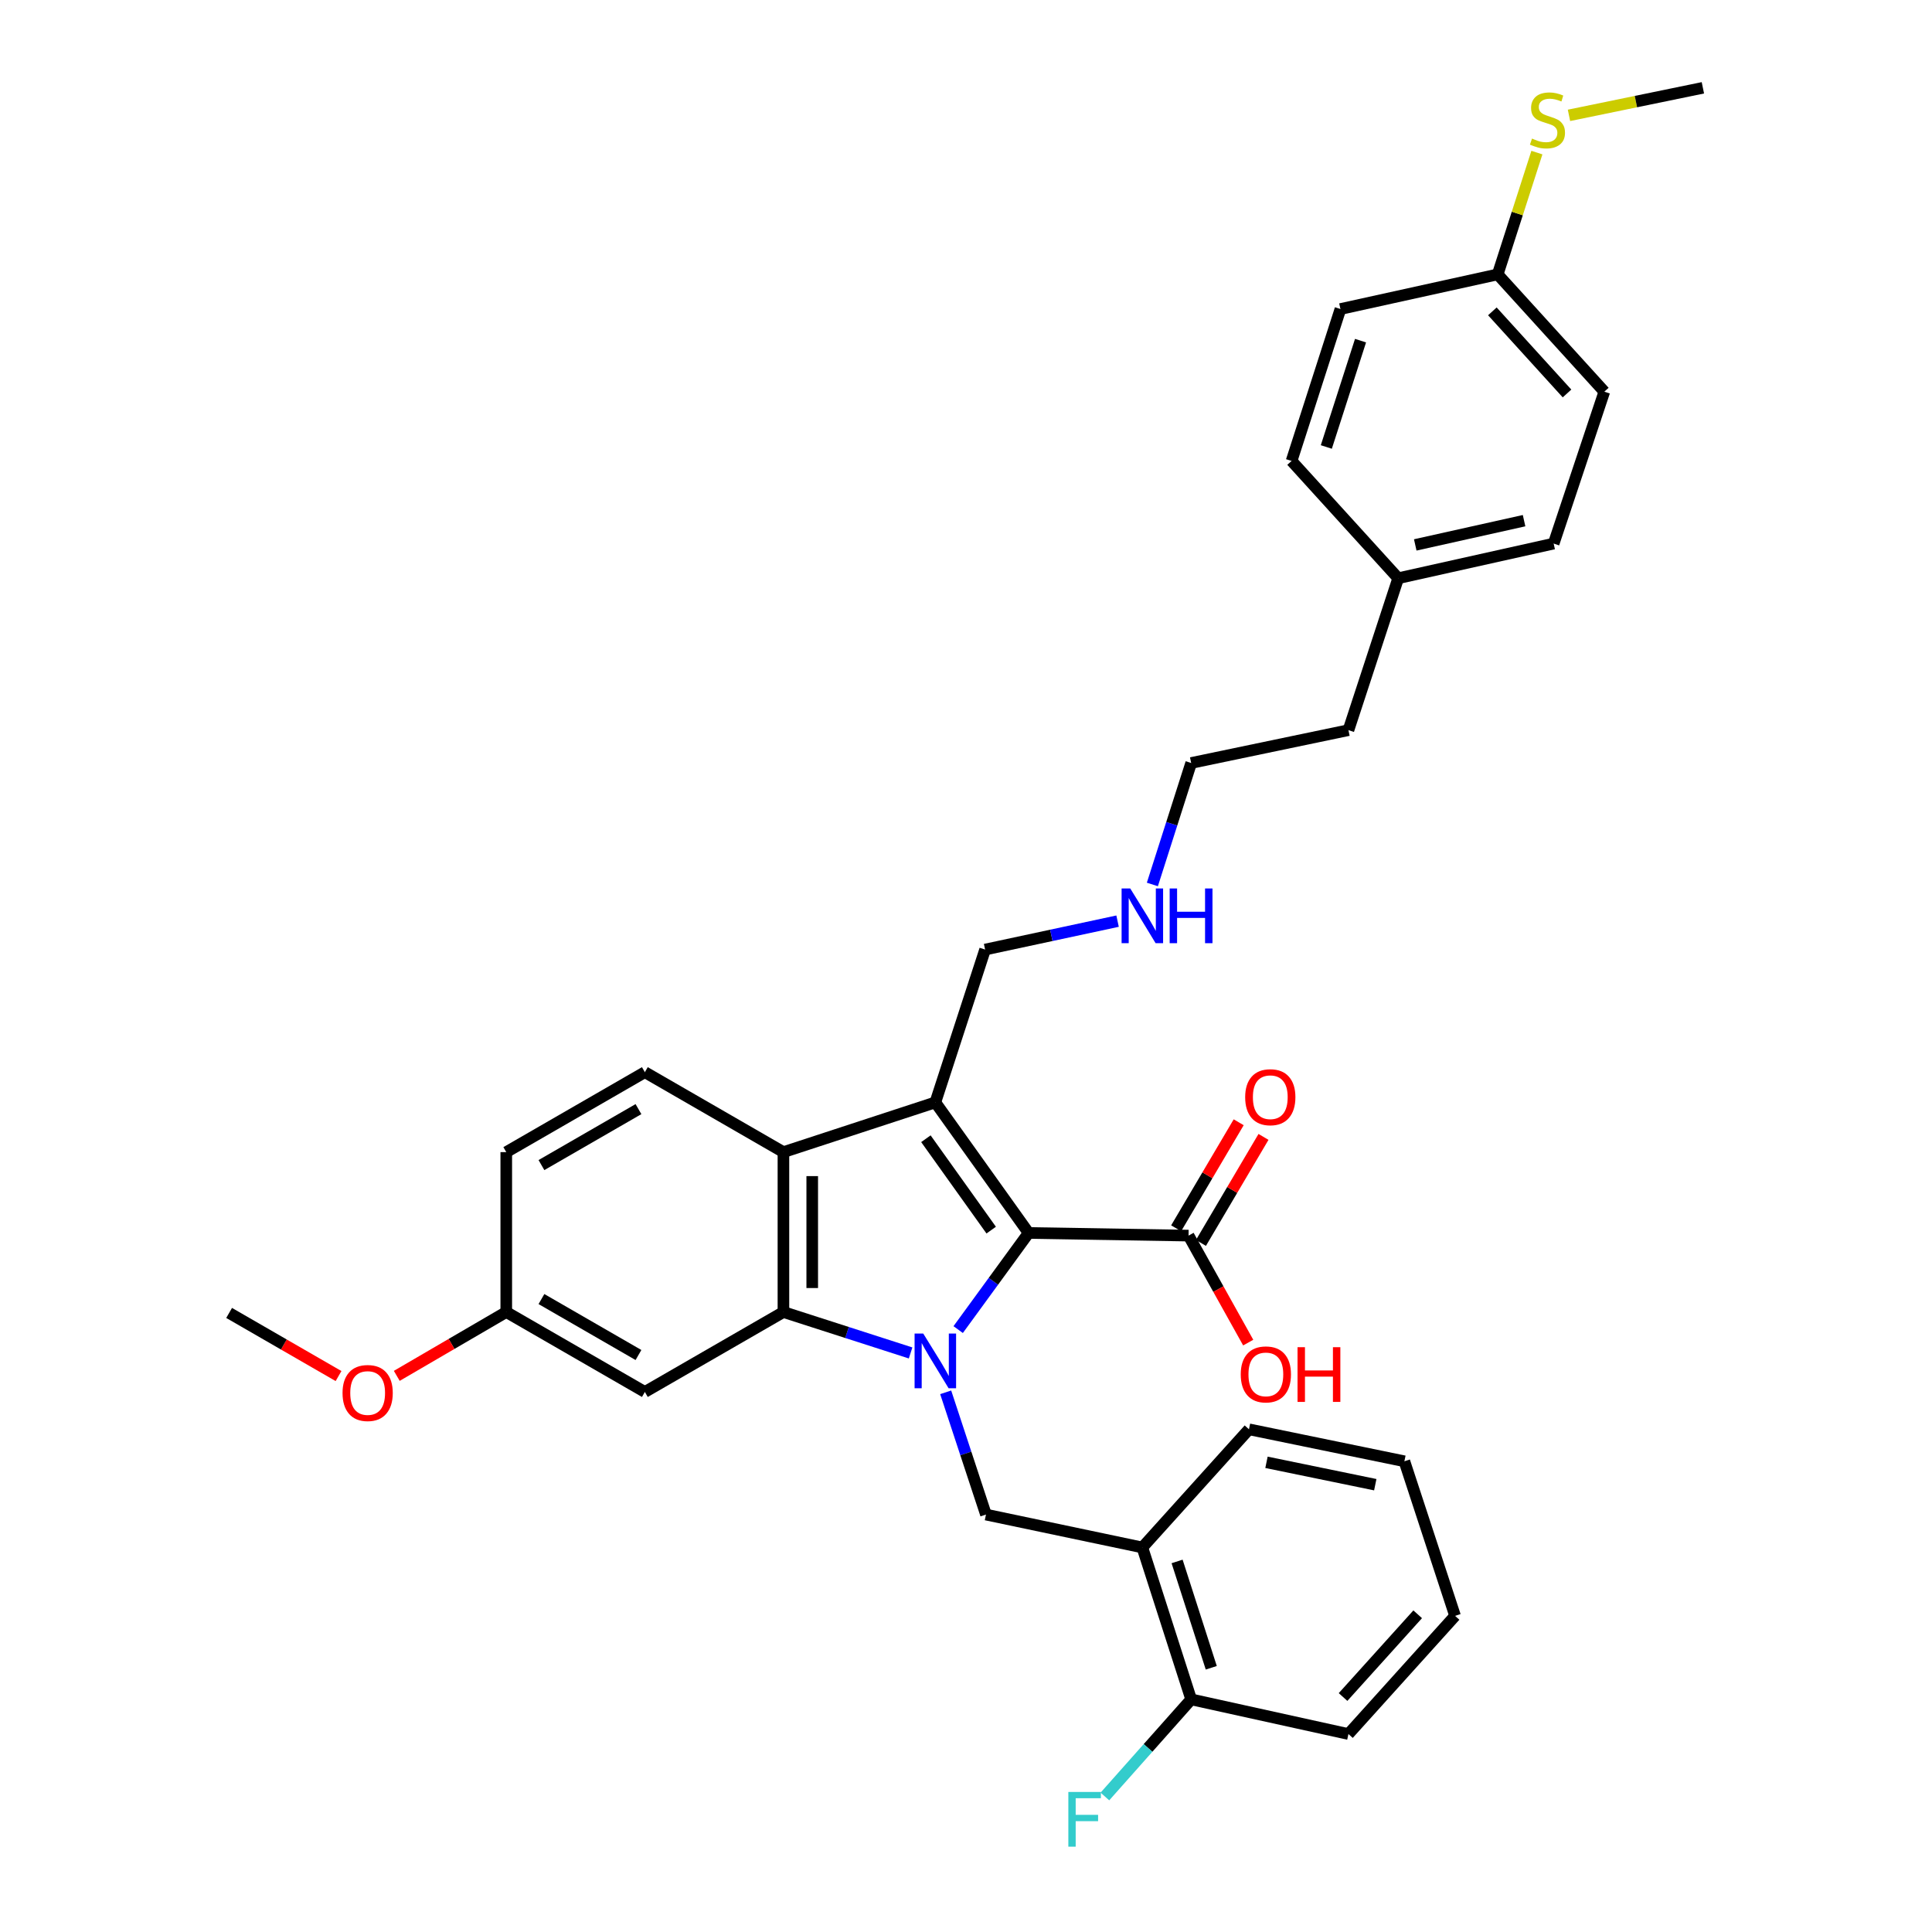 <?xml version='1.0' encoding='iso-8859-1'?>
<svg version='1.1' baseProfile='full'
              xmlns='http://www.w3.org/2000/svg'
                      xmlns:rdkit='http://www.rdkit.org/xml'
                      xmlns:xlink='http://www.w3.org/1999/xlink'
                  xml:space='preserve'
width='1000px' height='1000px' viewBox='0 0 1000 1000'>
<!-- END OF HEADER -->
<rect style='opacity:1.0;fill:#FFFFFF;stroke:none' width='1000' height='1000' x='0' y='0'> </rect>
<path class='bond-0' d='M 495.948,688.196 L 514.184,663.185' style='fill:none;fill-rule:evenodd;stroke:#0000FF;stroke-width:6px;stroke-linecap:butt;stroke-linejoin:miter;stroke-opacity:1' />
<path class='bond-0' d='M 514.184,663.185 L 532.419,638.175' style='fill:none;fill-rule:evenodd;stroke:#000000;stroke-width:6px;stroke-linecap:butt;stroke-linejoin:miter;stroke-opacity:1' />
<path class='bond-2' d='M 471.325,700.284 L 438.413,689.692' style='fill:none;fill-rule:evenodd;stroke:#0000FF;stroke-width:6px;stroke-linecap:butt;stroke-linejoin:miter;stroke-opacity:1' />
<path class='bond-2' d='M 438.413,689.692 L 405.501,679.101' style='fill:none;fill-rule:evenodd;stroke:#000000;stroke-width:6px;stroke-linecap:butt;stroke-linejoin:miter;stroke-opacity:1' />
<path class='bond-4' d='M 489.486,720.658 L 499.911,752.297' style='fill:none;fill-rule:evenodd;stroke:#0000FF;stroke-width:6px;stroke-linecap:butt;stroke-linejoin:miter;stroke-opacity:1' />
<path class='bond-4' d='M 499.911,752.297 L 510.337,783.937' style='fill:none;fill-rule:evenodd;stroke:#000000;stroke-width:6px;stroke-linecap:butt;stroke-linejoin:miter;stroke-opacity:1' />
<path class='bond-1' d='M 532.419,638.175 L 484.13,570.595' style='fill:none;fill-rule:evenodd;stroke:#000000;stroke-width:6px;stroke-linecap:butt;stroke-linejoin:miter;stroke-opacity:1' />
<path class='bond-1' d='M 513.045,636.706 L 479.243,589.4' style='fill:none;fill-rule:evenodd;stroke:#000000;stroke-width:6px;stroke-linecap:butt;stroke-linejoin:miter;stroke-opacity:1' />
<path class='bond-5' d='M 532.419,638.175 L 615.19,639.55' style='fill:none;fill-rule:evenodd;stroke:#000000;stroke-width:6px;stroke-linecap:butt;stroke-linejoin:miter;stroke-opacity:1' />
<path class='bond-11' d='M 484.13,570.595 L 509.89,491.494' style='fill:none;fill-rule:evenodd;stroke:#000000;stroke-width:6px;stroke-linecap:butt;stroke-linejoin:miter;stroke-opacity:1' />
<path class='bond-33' d='M 484.13,570.595 L 405.501,596.338' style='fill:none;fill-rule:evenodd;stroke:#000000;stroke-width:6px;stroke-linecap:butt;stroke-linejoin:miter;stroke-opacity:1' />
<path class='bond-3' d='M 405.501,679.101 L 405.501,596.338' style='fill:none;fill-rule:evenodd;stroke:#000000;stroke-width:6px;stroke-linecap:butt;stroke-linejoin:miter;stroke-opacity:1' />
<path class='bond-3' d='M 420.41,666.686 L 420.41,608.753' style='fill:none;fill-rule:evenodd;stroke:#000000;stroke-width:6px;stroke-linecap:butt;stroke-linejoin:miter;stroke-opacity:1' />
<path class='bond-7' d='M 405.501,679.101 L 333.78,720.474' style='fill:none;fill-rule:evenodd;stroke:#000000;stroke-width:6px;stroke-linecap:butt;stroke-linejoin:miter;stroke-opacity:1' />
<path class='bond-8' d='M 405.501,596.338 L 333.78,554.957' style='fill:none;fill-rule:evenodd;stroke:#000000;stroke-width:6px;stroke-linecap:butt;stroke-linejoin:miter;stroke-opacity:1' />
<path class='bond-6' d='M 510.337,783.937 L 591.277,800.966' style='fill:none;fill-rule:evenodd;stroke:#000000;stroke-width:6px;stroke-linecap:butt;stroke-linejoin:miter;stroke-opacity:1' />
<path class='bond-10' d='M 621.61,643.338 L 637.797,615.898' style='fill:none;fill-rule:evenodd;stroke:#000000;stroke-width:6px;stroke-linecap:butt;stroke-linejoin:miter;stroke-opacity:1' />
<path class='bond-10' d='M 637.797,615.898 L 653.984,588.458' style='fill:none;fill-rule:evenodd;stroke:#FF0000;stroke-width:6px;stroke-linecap:butt;stroke-linejoin:miter;stroke-opacity:1' />
<path class='bond-10' d='M 608.769,635.763 L 624.956,608.323' style='fill:none;fill-rule:evenodd;stroke:#000000;stroke-width:6px;stroke-linecap:butt;stroke-linejoin:miter;stroke-opacity:1' />
<path class='bond-10' d='M 624.956,608.323 L 641.143,580.883' style='fill:none;fill-rule:evenodd;stroke:#FF0000;stroke-width:6px;stroke-linecap:butt;stroke-linejoin:miter;stroke-opacity:1' />
<path class='bond-13' d='M 615.19,639.55 L 630.631,667.24' style='fill:none;fill-rule:evenodd;stroke:#000000;stroke-width:6px;stroke-linecap:butt;stroke-linejoin:miter;stroke-opacity:1' />
<path class='bond-13' d='M 630.631,667.24 L 646.073,694.93' style='fill:none;fill-rule:evenodd;stroke:#FF0000;stroke-width:6px;stroke-linecap:butt;stroke-linejoin:miter;stroke-opacity:1' />
<path class='bond-9' d='M 591.277,800.966 L 616.548,879.595' style='fill:none;fill-rule:evenodd;stroke:#000000;stroke-width:6px;stroke-linecap:butt;stroke-linejoin:miter;stroke-opacity:1' />
<path class='bond-9' d='M 609.262,808.199 L 626.951,863.239' style='fill:none;fill-rule:evenodd;stroke:#000000;stroke-width:6px;stroke-linecap:butt;stroke-linejoin:miter;stroke-opacity:1' />
<path class='bond-25' d='M 591.277,800.966 L 646.466,739.806' style='fill:none;fill-rule:evenodd;stroke:#000000;stroke-width:6px;stroke-linecap:butt;stroke-linejoin:miter;stroke-opacity:1' />
<path class='bond-12' d='M 333.78,720.474 L 262.042,679.101' style='fill:none;fill-rule:evenodd;stroke:#000000;stroke-width:6px;stroke-linecap:butt;stroke-linejoin:miter;stroke-opacity:1' />
<path class='bond-12' d='M 330.468,701.352 L 280.251,672.391' style='fill:none;fill-rule:evenodd;stroke:#000000;stroke-width:6px;stroke-linecap:butt;stroke-linejoin:miter;stroke-opacity:1' />
<path class='bond-34' d='M 333.78,554.957 L 262.042,596.338' style='fill:none;fill-rule:evenodd;stroke:#000000;stroke-width:6px;stroke-linecap:butt;stroke-linejoin:miter;stroke-opacity:1' />
<path class='bond-34' d='M 330.469,574.079 L 280.252,603.046' style='fill:none;fill-rule:evenodd;stroke:#000000;stroke-width:6px;stroke-linecap:butt;stroke-linejoin:miter;stroke-opacity:1' />
<path class='bond-16' d='M 616.548,879.595 L 594.218,904.728' style='fill:none;fill-rule:evenodd;stroke:#000000;stroke-width:6px;stroke-linecap:butt;stroke-linejoin:miter;stroke-opacity:1' />
<path class='bond-16' d='M 594.218,904.728 L 571.889,929.861' style='fill:none;fill-rule:evenodd;stroke:#33CCCC;stroke-width:6px;stroke-linecap:butt;stroke-linejoin:miter;stroke-opacity:1' />
<path class='bond-26' d='M 616.548,879.595 L 697.952,897.536' style='fill:none;fill-rule:evenodd;stroke:#000000;stroke-width:6px;stroke-linecap:butt;stroke-linejoin:miter;stroke-opacity:1' />
<path class='bond-18' d='M 509.89,491.494 L 544.173,484.139' style='fill:none;fill-rule:evenodd;stroke:#000000;stroke-width:6px;stroke-linecap:butt;stroke-linejoin:miter;stroke-opacity:1' />
<path class='bond-18' d='M 544.173,484.139 L 578.456,476.784' style='fill:none;fill-rule:evenodd;stroke:#0000FF;stroke-width:6px;stroke-linecap:butt;stroke-linejoin:miter;stroke-opacity:1' />
<path class='bond-14' d='M 262.042,679.101 L 262.042,596.338' style='fill:none;fill-rule:evenodd;stroke:#000000;stroke-width:6px;stroke-linecap:butt;stroke-linejoin:miter;stroke-opacity:1' />
<path class='bond-24' d='M 262.042,679.101 L 233.707,695.623' style='fill:none;fill-rule:evenodd;stroke:#000000;stroke-width:6px;stroke-linecap:butt;stroke-linejoin:miter;stroke-opacity:1' />
<path class='bond-24' d='M 233.707,695.623 L 205.372,712.146' style='fill:none;fill-rule:evenodd;stroke:#FF0000;stroke-width:6px;stroke-linecap:butt;stroke-linejoin:miter;stroke-opacity:1' />
<path class='bond-15' d='M 775.198,142.024 L 830.395,202.729' style='fill:none;fill-rule:evenodd;stroke:#000000;stroke-width:6px;stroke-linecap:butt;stroke-linejoin:miter;stroke-opacity:1' />
<path class='bond-15' d='M 772.446,161.16 L 811.084,203.654' style='fill:none;fill-rule:evenodd;stroke:#000000;stroke-width:6px;stroke-linecap:butt;stroke-linejoin:miter;stroke-opacity:1' />
<path class='bond-17' d='M 775.198,142.024 L 785.347,110.505' style='fill:none;fill-rule:evenodd;stroke:#000000;stroke-width:6px;stroke-linecap:butt;stroke-linejoin:miter;stroke-opacity:1' />
<path class='bond-17' d='M 785.347,110.505 L 795.497,78.985' style='fill:none;fill-rule:evenodd;stroke:#CCCC00;stroke-width:6px;stroke-linecap:butt;stroke-linejoin:miter;stroke-opacity:1' />
<path class='bond-36' d='M 775.198,142.024 L 693.81,159.957' style='fill:none;fill-rule:evenodd;stroke:#000000;stroke-width:6px;stroke-linecap:butt;stroke-linejoin:miter;stroke-opacity:1' />
<path class='bond-28' d='M 812.099,59.713 L 846.754,52.584' style='fill:none;fill-rule:evenodd;stroke:#CCCC00;stroke-width:6px;stroke-linecap:butt;stroke-linejoin:miter;stroke-opacity:1' />
<path class='bond-28' d='M 846.754,52.584 L 881.409,45.455' style='fill:none;fill-rule:evenodd;stroke:#000000;stroke-width:6px;stroke-linecap:butt;stroke-linejoin:miter;stroke-opacity:1' />
<path class='bond-27' d='M 596.464,457.798 L 606.506,426.361' style='fill:none;fill-rule:evenodd;stroke:#0000FF;stroke-width:6px;stroke-linecap:butt;stroke-linejoin:miter;stroke-opacity:1' />
<path class='bond-27' d='M 606.506,426.361 L 616.548,394.924' style='fill:none;fill-rule:evenodd;stroke:#000000;stroke-width:6px;stroke-linecap:butt;stroke-linejoin:miter;stroke-opacity:1' />
<path class='bond-19' d='M 723.703,299.291 L 697.952,377.928' style='fill:none;fill-rule:evenodd;stroke:#000000;stroke-width:6px;stroke-linecap:butt;stroke-linejoin:miter;stroke-opacity:1' />
<path class='bond-22' d='M 723.703,299.291 L 668.515,238.586' style='fill:none;fill-rule:evenodd;stroke:#000000;stroke-width:6px;stroke-linecap:butt;stroke-linejoin:miter;stroke-opacity:1' />
<path class='bond-23' d='M 723.703,299.291 L 804.171,281.358' style='fill:none;fill-rule:evenodd;stroke:#000000;stroke-width:6px;stroke-linecap:butt;stroke-linejoin:miter;stroke-opacity:1' />
<path class='bond-23' d='M 732.53,282.049 L 788.858,269.496' style='fill:none;fill-rule:evenodd;stroke:#000000;stroke-width:6px;stroke-linecap:butt;stroke-linejoin:miter;stroke-opacity:1' />
<path class='bond-20' d='M 693.81,159.957 L 668.515,238.586' style='fill:none;fill-rule:evenodd;stroke:#000000;stroke-width:6px;stroke-linecap:butt;stroke-linejoin:miter;stroke-opacity:1' />
<path class='bond-20' d='M 704.209,176.317 L 686.502,231.357' style='fill:none;fill-rule:evenodd;stroke:#000000;stroke-width:6px;stroke-linecap:butt;stroke-linejoin:miter;stroke-opacity:1' />
<path class='bond-21' d='M 830.395,202.729 L 804.171,281.358' style='fill:none;fill-rule:evenodd;stroke:#000000;stroke-width:6px;stroke-linecap:butt;stroke-linejoin:miter;stroke-opacity:1' />
<path class='bond-30' d='M 175.227,712.244 L 146.909,695.908' style='fill:none;fill-rule:evenodd;stroke:#FF0000;stroke-width:6px;stroke-linecap:butt;stroke-linejoin:miter;stroke-opacity:1' />
<path class='bond-30' d='M 146.909,695.908 L 118.591,679.573' style='fill:none;fill-rule:evenodd;stroke:#000000;stroke-width:6px;stroke-linecap:butt;stroke-linejoin:miter;stroke-opacity:1' />
<path class='bond-31' d='M 646.466,739.806 L 726.909,756.355' style='fill:none;fill-rule:evenodd;stroke:#000000;stroke-width:6px;stroke-linecap:butt;stroke-linejoin:miter;stroke-opacity:1' />
<path class='bond-31' d='M 655.528,756.891 L 711.838,768.476' style='fill:none;fill-rule:evenodd;stroke:#000000;stroke-width:6px;stroke-linecap:butt;stroke-linejoin:miter;stroke-opacity:1' />
<path class='bond-35' d='M 697.952,897.536 L 753.14,836.367' style='fill:none;fill-rule:evenodd;stroke:#000000;stroke-width:6px;stroke-linecap:butt;stroke-linejoin:miter;stroke-opacity:1' />
<path class='bond-35' d='M 695.161,878.373 L 733.793,835.555' style='fill:none;fill-rule:evenodd;stroke:#000000;stroke-width:6px;stroke-linecap:butt;stroke-linejoin:miter;stroke-opacity:1' />
<path class='bond-29' d='M 616.548,394.924 L 697.952,377.928' style='fill:none;fill-rule:evenodd;stroke:#000000;stroke-width:6px;stroke-linecap:butt;stroke-linejoin:miter;stroke-opacity:1' />
<path class='bond-32' d='M 726.909,756.355 L 753.14,836.367' style='fill:none;fill-rule:evenodd;stroke:#000000;stroke-width:6px;stroke-linecap:butt;stroke-linejoin:miter;stroke-opacity:1' />
<path  class='atom-0' d='M 477.87 690.245
L 487.15 705.245
Q 488.07 706.725, 489.55 709.405
Q 491.03 712.085, 491.11 712.245
L 491.11 690.245
L 494.87 690.245
L 494.87 718.565
L 490.99 718.565
L 481.03 702.165
Q 479.87 700.245, 478.63 698.045
Q 477.43 695.845, 477.07 695.165
L 477.07 718.565
L 473.39 718.565
L 473.39 690.245
L 477.87 690.245
' fill='#0000FF'/>
<path  class='atom-11' d='M 644.498 567.909
Q 644.498 561.109, 647.858 557.309
Q 651.218 553.509, 657.498 553.509
Q 663.778 553.509, 667.138 557.309
Q 670.498 561.109, 670.498 567.909
Q 670.498 574.789, 667.098 578.709
Q 663.698 582.589, 657.498 582.589
Q 651.258 582.589, 647.858 578.709
Q 644.498 574.829, 644.498 567.909
M 657.498 579.389
Q 661.818 579.389, 664.138 576.509
Q 666.498 573.589, 666.498 567.909
Q 666.498 562.349, 664.138 559.549
Q 661.818 556.709, 657.498 556.709
Q 653.178 556.709, 650.818 559.509
Q 648.498 562.309, 648.498 567.909
Q 648.498 573.629, 650.818 576.509
Q 653.178 579.389, 657.498 579.389
' fill='#FF0000'/>
<path  class='atom-14' d='M 642.204 711.384
Q 642.204 704.584, 645.564 700.784
Q 648.924 696.984, 655.204 696.984
Q 661.484 696.984, 664.844 700.784
Q 668.204 704.584, 668.204 711.384
Q 668.204 718.264, 664.804 722.184
Q 661.404 726.064, 655.204 726.064
Q 648.964 726.064, 645.564 722.184
Q 642.204 718.304, 642.204 711.384
M 655.204 722.864
Q 659.524 722.864, 661.844 719.984
Q 664.204 717.064, 664.204 711.384
Q 664.204 705.824, 661.844 703.024
Q 659.524 700.184, 655.204 700.184
Q 650.884 700.184, 648.524 702.984
Q 646.204 705.784, 646.204 711.384
Q 646.204 717.104, 648.524 719.984
Q 650.884 722.864, 655.204 722.864
' fill='#FF0000'/>
<path  class='atom-14' d='M 671.604 697.304
L 675.444 697.304
L 675.444 709.344
L 689.924 709.344
L 689.924 697.304
L 693.764 697.304
L 693.764 725.624
L 689.924 725.624
L 689.924 712.544
L 675.444 712.544
L 675.444 725.624
L 671.604 725.624
L 671.604 697.304
' fill='#FF0000'/>
<path  class='atom-17' d='M 552.972 927.515
L 569.812 927.515
L 569.812 930.755
L 556.772 930.755
L 556.772 939.355
L 568.372 939.355
L 568.372 942.635
L 556.772 942.635
L 556.772 955.835
L 552.972 955.835
L 552.972 927.515
' fill='#33CCCC'/>
<path  class='atom-18' d='M 792.966 71.724
Q 793.286 71.844, 794.606 72.404
Q 795.926 72.964, 797.366 73.324
Q 798.846 73.644, 800.286 73.644
Q 802.966 73.644, 804.526 72.364
Q 806.086 71.044, 806.086 68.764
Q 806.086 67.204, 805.286 66.244
Q 804.526 65.284, 803.326 64.764
Q 802.126 64.244, 800.126 63.644
Q 797.606 62.884, 796.086 62.164
Q 794.606 61.444, 793.526 59.924
Q 792.486 58.404, 792.486 55.844
Q 792.486 52.284, 794.886 50.084
Q 797.326 47.884, 802.126 47.884
Q 805.406 47.884, 809.126 49.444
L 808.206 52.524
Q 804.806 51.124, 802.246 51.124
Q 799.486 51.124, 797.966 52.284
Q 796.446 53.404, 796.486 55.364
Q 796.486 56.884, 797.246 57.804
Q 798.046 58.724, 799.166 59.244
Q 800.326 59.764, 802.246 60.364
Q 804.806 61.164, 806.326 61.964
Q 807.846 62.764, 808.926 64.404
Q 810.046 66.004, 810.046 68.764
Q 810.046 72.684, 807.406 74.804
Q 804.806 76.884, 800.446 76.884
Q 797.926 76.884, 796.006 76.324
Q 794.126 75.804, 791.886 74.884
L 792.966 71.724
' fill='#CCCC00'/>
<path  class='atom-19' d='M 585.017 459.874
L 594.297 474.874
Q 595.217 476.354, 596.697 479.034
Q 598.177 481.714, 598.257 481.874
L 598.257 459.874
L 602.017 459.874
L 602.017 488.194
L 598.137 488.194
L 588.177 471.794
Q 587.017 469.874, 585.777 467.674
Q 584.577 465.474, 584.217 464.794
L 584.217 488.194
L 580.537 488.194
L 580.537 459.874
L 585.017 459.874
' fill='#0000FF'/>
<path  class='atom-19' d='M 605.417 459.874
L 609.257 459.874
L 609.257 471.914
L 623.737 471.914
L 623.737 459.874
L 627.577 459.874
L 627.577 488.194
L 623.737 488.194
L 623.737 475.114
L 609.257 475.114
L 609.257 488.194
L 605.417 488.194
L 605.417 459.874
' fill='#0000FF'/>
<path  class='atom-25' d='M 177.296 721.017
Q 177.296 714.217, 180.656 710.417
Q 184.016 706.617, 190.296 706.617
Q 196.576 706.617, 199.936 710.417
Q 203.296 714.217, 203.296 721.017
Q 203.296 727.897, 199.896 731.817
Q 196.496 735.697, 190.296 735.697
Q 184.056 735.697, 180.656 731.817
Q 177.296 727.937, 177.296 721.017
M 190.296 732.497
Q 194.616 732.497, 196.936 729.617
Q 199.296 726.697, 199.296 721.017
Q 199.296 715.457, 196.936 712.657
Q 194.616 709.817, 190.296 709.817
Q 185.976 709.817, 183.616 712.617
Q 181.296 715.417, 181.296 721.017
Q 181.296 726.737, 183.616 729.617
Q 185.976 732.497, 190.296 732.497
' fill='#FF0000'/>
</svg>
